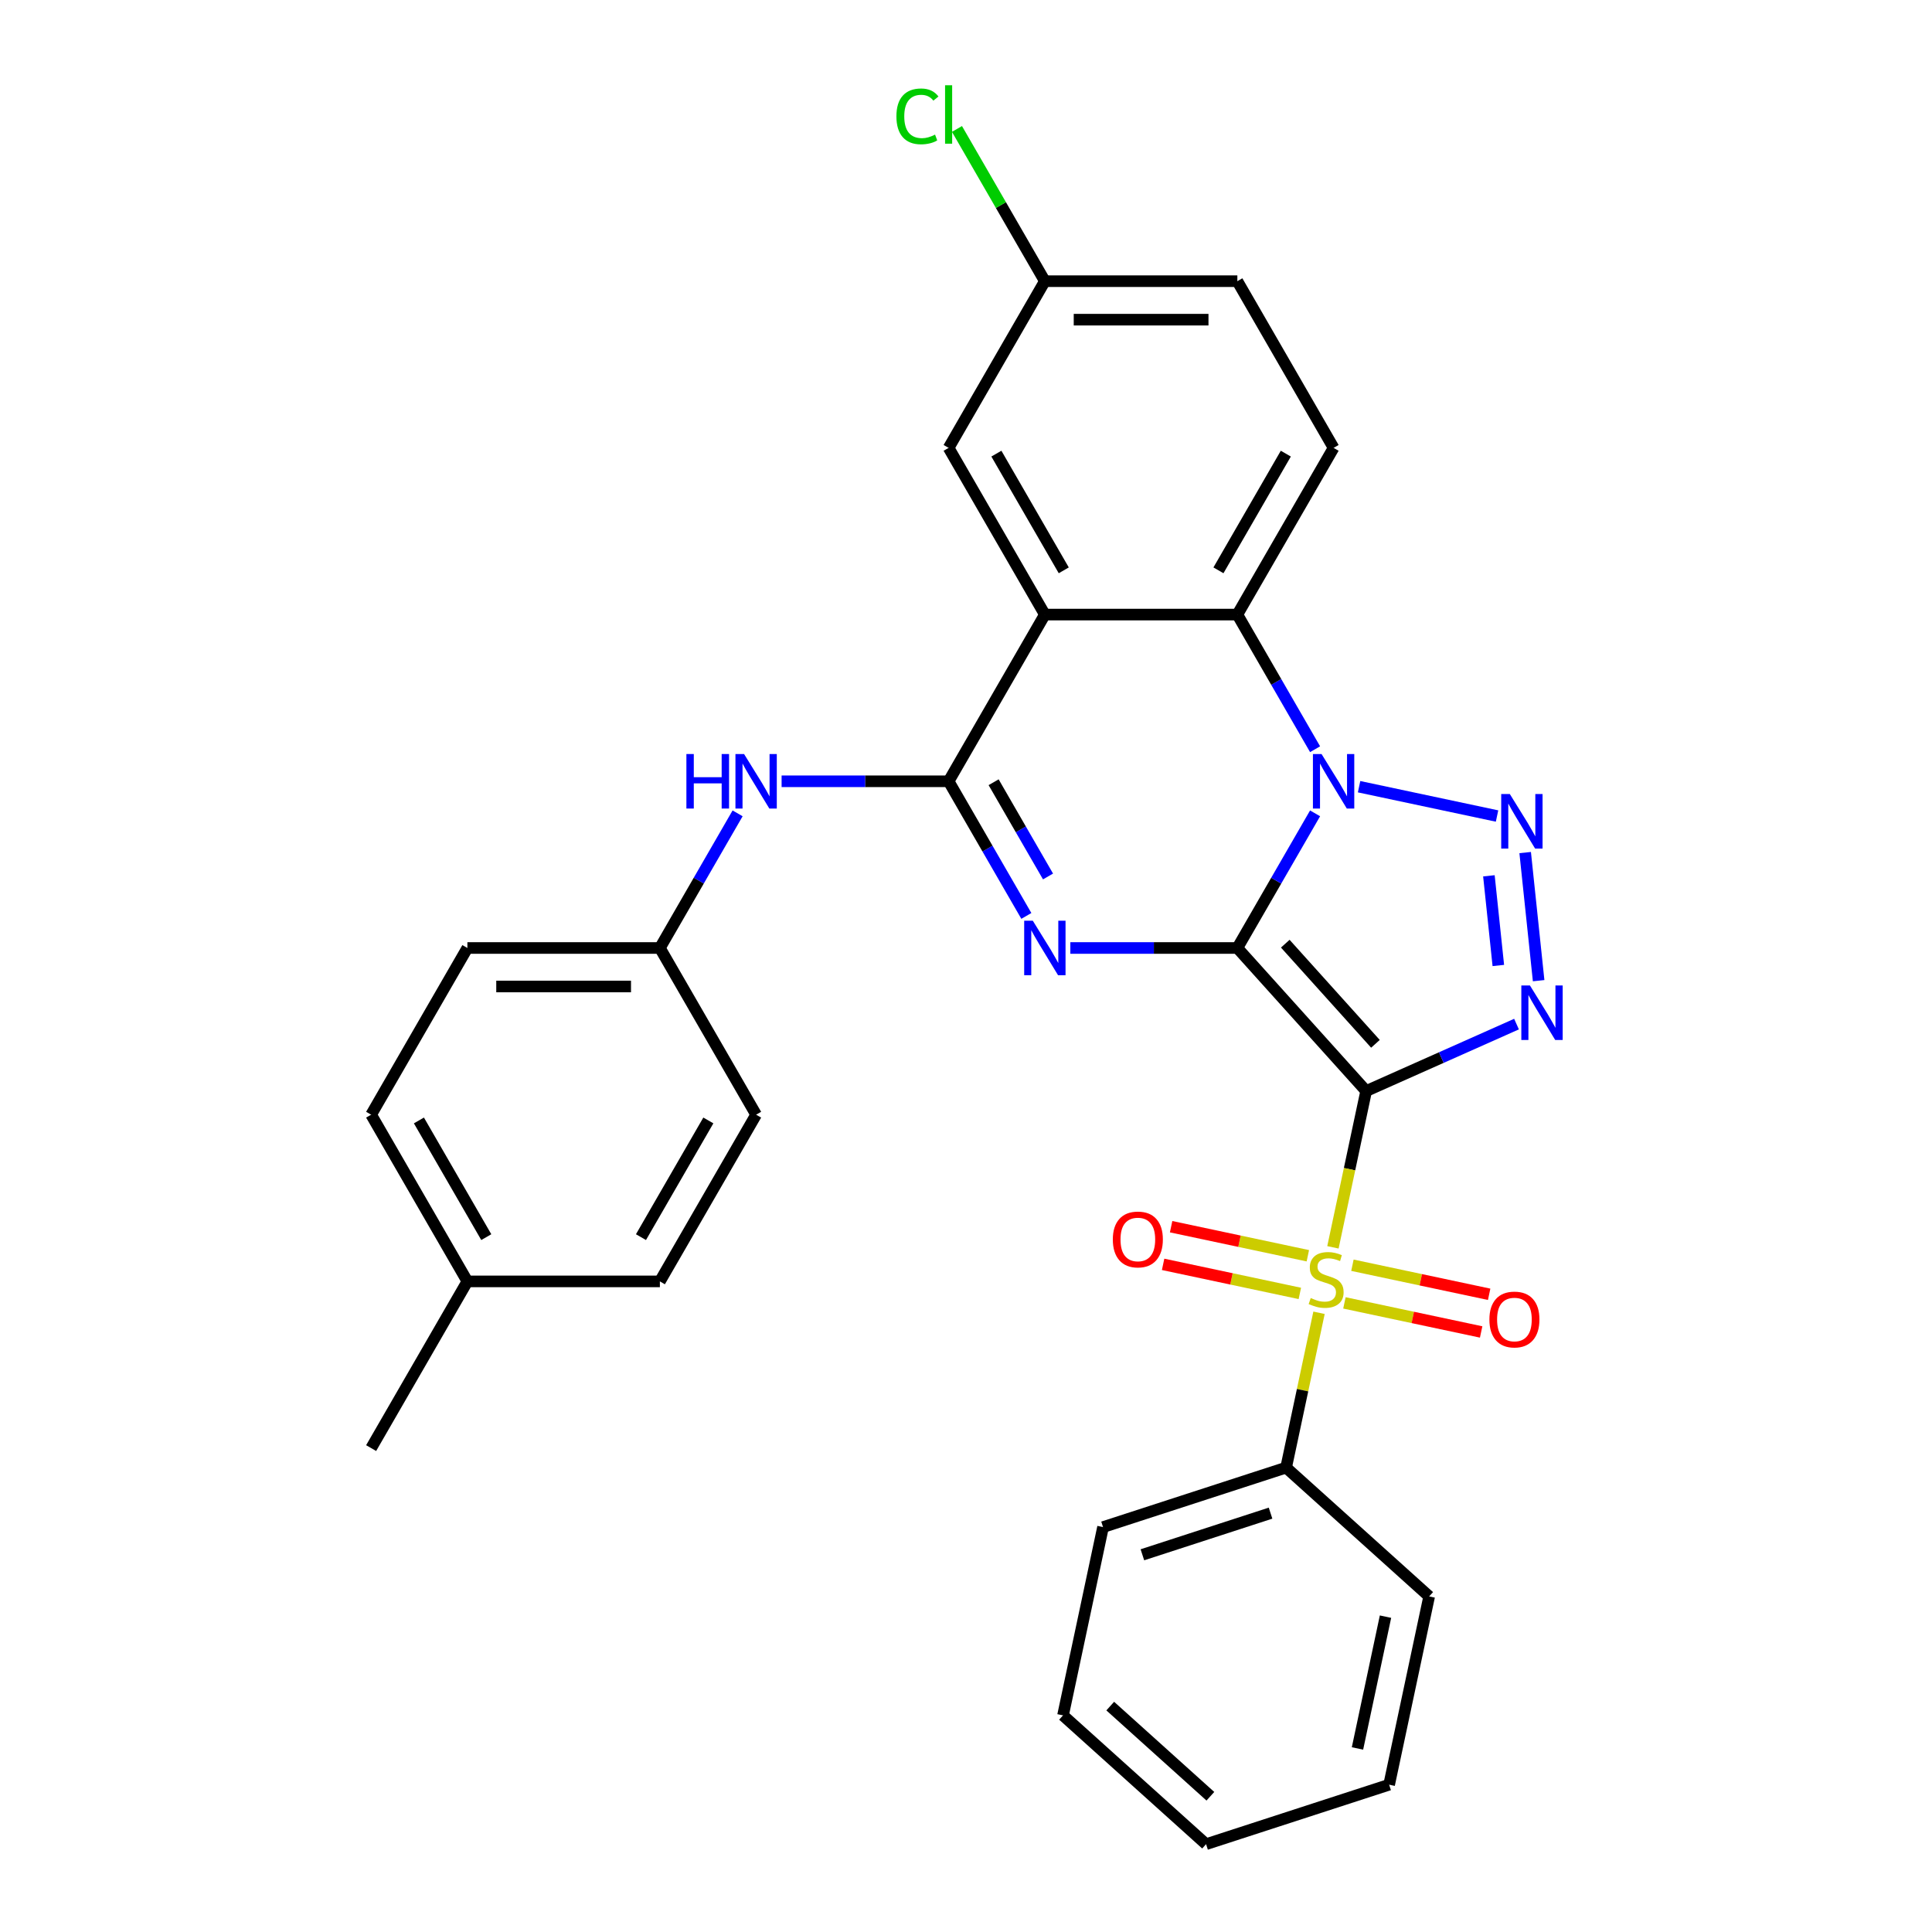 <?xml version='1.0' encoding='iso-8859-1'?>
<svg version='1.1' baseProfile='full'
              xmlns='http://www.w3.org/2000/svg'
                      xmlns:rdkit='http://www.rdkit.org/xml'
                      xmlns:xlink='http://www.w3.org/1999/xlink'
                  xml:space='preserve'
width='1000px' height='1000px' viewBox='0 0 1000 1000'>
<!-- END OF HEADER -->
<rect style='opacity:1.0;fill:#FFFFFF;stroke:none' width='1000' height='1000' x='0' y='0'> </rect>
<path class='bond-0' d='M 640.451,490.678 L 707.119,564.72' style='fill:none;fill-rule:evenodd;stroke:#000000;stroke-width:6px;stroke-linecap:butt;stroke-linejoin:miter;stroke-opacity:1' />
<path class='bond-0' d='M 665.26,488.45 L 711.927,540.28' style='fill:none;fill-rule:evenodd;stroke:#000000;stroke-width:6px;stroke-linecap:butt;stroke-linejoin:miter;stroke-opacity:1' />
<path class='bond-1' d='M 640.451,490.678 L 660.568,455.835' style='fill:none;fill-rule:evenodd;stroke:#000000;stroke-width:6px;stroke-linecap:butt;stroke-linejoin:miter;stroke-opacity:1' />
<path class='bond-1' d='M 660.568,455.835 L 680.684,420.991' style='fill:none;fill-rule:evenodd;stroke:#0000FF;stroke-width:6px;stroke-linecap:butt;stroke-linejoin:miter;stroke-opacity:1' />
<path class='bond-2' d='M 640.451,490.678 L 597.23,490.678' style='fill:none;fill-rule:evenodd;stroke:#000000;stroke-width:6px;stroke-linecap:butt;stroke-linejoin:miter;stroke-opacity:1' />
<path class='bond-2' d='M 597.23,490.678 L 554.009,490.678' style='fill:none;fill-rule:evenodd;stroke:#0000FF;stroke-width:6px;stroke-linecap:butt;stroke-linejoin:miter;stroke-opacity:1' />
<path class='bond-3' d='M 707.119,564.72 L 698.521,605.169' style='fill:none;fill-rule:evenodd;stroke:#000000;stroke-width:6px;stroke-linecap:butt;stroke-linejoin:miter;stroke-opacity:1' />
<path class='bond-3' d='M 698.521,605.169 L 689.924,645.617' style='fill:none;fill-rule:evenodd;stroke:#CCCC00;stroke-width:6px;stroke-linecap:butt;stroke-linejoin:miter;stroke-opacity:1' />
<path class='bond-4' d='M 707.119,564.72 L 746.033,547.394' style='fill:none;fill-rule:evenodd;stroke:#000000;stroke-width:6px;stroke-linecap:butt;stroke-linejoin:miter;stroke-opacity:1' />
<path class='bond-4' d='M 746.033,547.394 L 784.947,530.068' style='fill:none;fill-rule:evenodd;stroke:#0000FF;stroke-width:6px;stroke-linecap:butt;stroke-linejoin:miter;stroke-opacity:1' />
<path class='bond-5' d='M 703.459,407.196 L 774.87,422.375' style='fill:none;fill-rule:evenodd;stroke:#0000FF;stroke-width:6px;stroke-linecap:butt;stroke-linejoin:miter;stroke-opacity:1' />
<path class='bond-8' d='M 680.684,387.793 L 660.568,352.95' style='fill:none;fill-rule:evenodd;stroke:#0000FF;stroke-width:6px;stroke-linecap:butt;stroke-linejoin:miter;stroke-opacity:1' />
<path class='bond-8' d='M 660.568,352.95 L 640.451,318.107' style='fill:none;fill-rule:evenodd;stroke:#000000;stroke-width:6px;stroke-linecap:butt;stroke-linejoin:miter;stroke-opacity:1' />
<path class='bond-6' d='M 531.234,474.079 L 511.117,439.236' style='fill:none;fill-rule:evenodd;stroke:#0000FF;stroke-width:6px;stroke-linecap:butt;stroke-linejoin:miter;stroke-opacity:1' />
<path class='bond-6' d='M 511.117,439.236 L 491.001,404.392' style='fill:none;fill-rule:evenodd;stroke:#000000;stroke-width:6px;stroke-linecap:butt;stroke-linejoin:miter;stroke-opacity:1' />
<path class='bond-6' d='M 542.456,453.662 L 528.374,429.272' style='fill:none;fill-rule:evenodd;stroke:#0000FF;stroke-width:6px;stroke-linecap:butt;stroke-linejoin:miter;stroke-opacity:1' />
<path class='bond-6' d='M 528.374,429.272 L 514.293,404.882' style='fill:none;fill-rule:evenodd;stroke:#000000;stroke-width:6px;stroke-linecap:butt;stroke-linejoin:miter;stroke-opacity:1' />
<path class='bond-10' d='M 676.938,649.978 L 641.553,642.457' style='fill:none;fill-rule:evenodd;stroke:#CCCC00;stroke-width:6px;stroke-linecap:butt;stroke-linejoin:miter;stroke-opacity:1' />
<path class='bond-10' d='M 641.553,642.457 L 606.167,634.936' style='fill:none;fill-rule:evenodd;stroke:#FF0000;stroke-width:6px;stroke-linecap:butt;stroke-linejoin:miter;stroke-opacity:1' />
<path class='bond-10' d='M 672.795,669.47 L 637.41,661.948' style='fill:none;fill-rule:evenodd;stroke:#CCCC00;stroke-width:6px;stroke-linecap:butt;stroke-linejoin:miter;stroke-opacity:1' />
<path class='bond-10' d='M 637.41,661.948 L 602.024,654.427' style='fill:none;fill-rule:evenodd;stroke:#FF0000;stroke-width:6px;stroke-linecap:butt;stroke-linejoin:miter;stroke-opacity:1' />
<path class='bond-11' d='M 695.87,674.374 L 731.255,681.896' style='fill:none;fill-rule:evenodd;stroke:#CCCC00;stroke-width:6px;stroke-linecap:butt;stroke-linejoin:miter;stroke-opacity:1' />
<path class='bond-11' d='M 731.255,681.896 L 766.641,689.417' style='fill:none;fill-rule:evenodd;stroke:#FF0000;stroke-width:6px;stroke-linecap:butt;stroke-linejoin:miter;stroke-opacity:1' />
<path class='bond-11' d='M 700.013,654.883 L 735.398,662.404' style='fill:none;fill-rule:evenodd;stroke:#CCCC00;stroke-width:6px;stroke-linecap:butt;stroke-linejoin:miter;stroke-opacity:1' />
<path class='bond-11' d='M 735.398,662.404 L 770.784,669.926' style='fill:none;fill-rule:evenodd;stroke:#FF0000;stroke-width:6px;stroke-linecap:butt;stroke-linejoin:miter;stroke-opacity:1' />
<path class='bond-13' d='M 682.723,679.493 L 674.206,719.563' style='fill:none;fill-rule:evenodd;stroke:#CCCC00;stroke-width:6px;stroke-linecap:butt;stroke-linejoin:miter;stroke-opacity:1' />
<path class='bond-13' d='M 674.206,719.563 L 665.689,759.633' style='fill:none;fill-rule:evenodd;stroke:#000000;stroke-width:6px;stroke-linecap:butt;stroke-linejoin:miter;stroke-opacity:1' />
<path class='bond-31' d='M 796.394,507.596 L 789.425,441.289' style='fill:none;fill-rule:evenodd;stroke:#0000FF;stroke-width:6px;stroke-linecap:butt;stroke-linejoin:miter;stroke-opacity:1' />
<path class='bond-31' d='M 775.531,499.733 L 770.653,453.318' style='fill:none;fill-rule:evenodd;stroke:#0000FF;stroke-width:6px;stroke-linecap:butt;stroke-linejoin:miter;stroke-opacity:1' />
<path class='bond-7' d='M 491.001,404.392 L 540.817,318.107' style='fill:none;fill-rule:evenodd;stroke:#000000;stroke-width:6px;stroke-linecap:butt;stroke-linejoin:miter;stroke-opacity:1' />
<path class='bond-9' d='M 491.001,404.392 L 447.78,404.392' style='fill:none;fill-rule:evenodd;stroke:#000000;stroke-width:6px;stroke-linecap:butt;stroke-linejoin:miter;stroke-opacity:1' />
<path class='bond-9' d='M 447.78,404.392 L 404.558,404.392' style='fill:none;fill-rule:evenodd;stroke:#0000FF;stroke-width:6px;stroke-linecap:butt;stroke-linejoin:miter;stroke-opacity:1' />
<path class='bond-14' d='M 540.817,318.107 L 491.001,231.822' style='fill:none;fill-rule:evenodd;stroke:#000000;stroke-width:6px;stroke-linecap:butt;stroke-linejoin:miter;stroke-opacity:1' />
<path class='bond-14' d='M 550.602,295.201 L 515.73,234.801' style='fill:none;fill-rule:evenodd;stroke:#000000;stroke-width:6px;stroke-linecap:butt;stroke-linejoin:miter;stroke-opacity:1' />
<path class='bond-30' d='M 540.817,318.107 L 640.451,318.107' style='fill:none;fill-rule:evenodd;stroke:#000000;stroke-width:6px;stroke-linecap:butt;stroke-linejoin:miter;stroke-opacity:1' />
<path class='bond-12' d='M 640.451,318.107 L 690.268,231.822' style='fill:none;fill-rule:evenodd;stroke:#000000;stroke-width:6px;stroke-linecap:butt;stroke-linejoin:miter;stroke-opacity:1' />
<path class='bond-12' d='M 630.667,295.201 L 665.538,234.801' style='fill:none;fill-rule:evenodd;stroke:#000000;stroke-width:6px;stroke-linecap:butt;stroke-linejoin:miter;stroke-opacity:1' />
<path class='bond-15' d='M 381.784,420.991 L 361.667,455.835' style='fill:none;fill-rule:evenodd;stroke:#0000FF;stroke-width:6px;stroke-linecap:butt;stroke-linejoin:miter;stroke-opacity:1' />
<path class='bond-15' d='M 361.667,455.835 L 341.55,490.678' style='fill:none;fill-rule:evenodd;stroke:#000000;stroke-width:6px;stroke-linecap:butt;stroke-linejoin:miter;stroke-opacity:1' />
<path class='bond-17' d='M 690.268,231.822 L 640.451,145.537' style='fill:none;fill-rule:evenodd;stroke:#000000;stroke-width:6px;stroke-linecap:butt;stroke-linejoin:miter;stroke-opacity:1' />
<path class='bond-24' d='M 665.689,759.633 L 570.932,790.421' style='fill:none;fill-rule:evenodd;stroke:#000000;stroke-width:6px;stroke-linecap:butt;stroke-linejoin:miter;stroke-opacity:1' />
<path class='bond-24' d='M 657.633,783.202 L 591.303,804.754' style='fill:none;fill-rule:evenodd;stroke:#000000;stroke-width:6px;stroke-linecap:butt;stroke-linejoin:miter;stroke-opacity:1' />
<path class='bond-25' d='M 665.689,759.633 L 739.731,826.301' style='fill:none;fill-rule:evenodd;stroke:#000000;stroke-width:6px;stroke-linecap:butt;stroke-linejoin:miter;stroke-opacity:1' />
<path class='bond-16' d='M 491.001,231.822 L 540.817,145.537' style='fill:none;fill-rule:evenodd;stroke:#000000;stroke-width:6px;stroke-linecap:butt;stroke-linejoin:miter;stroke-opacity:1' />
<path class='bond-20' d='M 341.55,490.678 L 391.367,576.963' style='fill:none;fill-rule:evenodd;stroke:#000000;stroke-width:6px;stroke-linecap:butt;stroke-linejoin:miter;stroke-opacity:1' />
<path class='bond-21' d='M 341.55,490.678 L 241.917,490.678' style='fill:none;fill-rule:evenodd;stroke:#000000;stroke-width:6px;stroke-linecap:butt;stroke-linejoin:miter;stroke-opacity:1' />
<path class='bond-21' d='M 326.605,510.604 L 256.862,510.604' style='fill:none;fill-rule:evenodd;stroke:#000000;stroke-width:6px;stroke-linecap:butt;stroke-linejoin:miter;stroke-opacity:1' />
<path class='bond-18' d='M 540.817,145.537 L 518.071,106.139' style='fill:none;fill-rule:evenodd;stroke:#000000;stroke-width:6px;stroke-linecap:butt;stroke-linejoin:miter;stroke-opacity:1' />
<path class='bond-18' d='M 518.071,106.139 L 495.325,66.741' style='fill:none;fill-rule:evenodd;stroke:#00CC00;stroke-width:6px;stroke-linecap:butt;stroke-linejoin:miter;stroke-opacity:1' />
<path class='bond-32' d='M 540.817,145.537 L 640.451,145.537' style='fill:none;fill-rule:evenodd;stroke:#000000;stroke-width:6px;stroke-linecap:butt;stroke-linejoin:miter;stroke-opacity:1' />
<path class='bond-32' d='M 555.762,165.463 L 625.506,165.463' style='fill:none;fill-rule:evenodd;stroke:#000000;stroke-width:6px;stroke-linecap:butt;stroke-linejoin:miter;stroke-opacity:1' />
<path class='bond-19' d='M 241.917,663.248 L 192.1,576.963' style='fill:none;fill-rule:evenodd;stroke:#000000;stroke-width:6px;stroke-linecap:butt;stroke-linejoin:miter;stroke-opacity:1' />
<path class='bond-19' d='M 251.701,640.342 L 216.829,579.942' style='fill:none;fill-rule:evenodd;stroke:#000000;stroke-width:6px;stroke-linecap:butt;stroke-linejoin:miter;stroke-opacity:1' />
<path class='bond-26' d='M 241.917,663.248 L 192.1,749.533' style='fill:none;fill-rule:evenodd;stroke:#000000;stroke-width:6px;stroke-linecap:butt;stroke-linejoin:miter;stroke-opacity:1' />
<path class='bond-33' d='M 241.917,663.248 L 341.55,663.248' style='fill:none;fill-rule:evenodd;stroke:#000000;stroke-width:6px;stroke-linecap:butt;stroke-linejoin:miter;stroke-opacity:1' />
<path class='bond-23' d='M 391.367,576.963 L 341.55,663.248' style='fill:none;fill-rule:evenodd;stroke:#000000;stroke-width:6px;stroke-linecap:butt;stroke-linejoin:miter;stroke-opacity:1' />
<path class='bond-23' d='M 366.637,579.942 L 331.766,640.342' style='fill:none;fill-rule:evenodd;stroke:#000000;stroke-width:6px;stroke-linecap:butt;stroke-linejoin:miter;stroke-opacity:1' />
<path class='bond-22' d='M 241.917,490.678 L 192.1,576.963' style='fill:none;fill-rule:evenodd;stroke:#000000;stroke-width:6px;stroke-linecap:butt;stroke-linejoin:miter;stroke-opacity:1' />
<path class='bond-27' d='M 570.932,790.421 L 550.217,887.878' style='fill:none;fill-rule:evenodd;stroke:#000000;stroke-width:6px;stroke-linecap:butt;stroke-linejoin:miter;stroke-opacity:1' />
<path class='bond-28' d='M 739.731,826.301 L 719.016,923.757' style='fill:none;fill-rule:evenodd;stroke:#000000;stroke-width:6px;stroke-linecap:butt;stroke-linejoin:miter;stroke-opacity:1' />
<path class='bond-28' d='M 717.133,836.776 L 702.632,904.996' style='fill:none;fill-rule:evenodd;stroke:#000000;stroke-width:6px;stroke-linecap:butt;stroke-linejoin:miter;stroke-opacity:1' />
<path class='bond-34' d='M 550.217,887.878 L 624.259,954.545' style='fill:none;fill-rule:evenodd;stroke:#000000;stroke-width:6px;stroke-linecap:butt;stroke-linejoin:miter;stroke-opacity:1' />
<path class='bond-34' d='M 574.657,883.069 L 626.486,929.737' style='fill:none;fill-rule:evenodd;stroke:#000000;stroke-width:6px;stroke-linecap:butt;stroke-linejoin:miter;stroke-opacity:1' />
<path class='bond-29' d='M 719.016,923.757 L 624.259,954.545' style='fill:none;fill-rule:evenodd;stroke:#000000;stroke-width:6px;stroke-linecap:butt;stroke-linejoin:miter;stroke-opacity:1' />
<path  class='atom-2' d='M 684.031 390.284
L 693.277 405.229
Q 694.193 406.704, 695.668 409.374
Q 697.143 412.044, 697.222 412.204
L 697.222 390.284
L 700.969 390.284
L 700.969 418.501
L 697.103 418.501
L 687.179 402.161
Q 686.023 400.248, 684.788 398.056
Q 683.592 395.864, 683.234 395.186
L 683.234 418.501
L 679.567 418.501
L 679.567 390.284
L 684.031 390.284
' fill='#0000FF'/>
<path  class='atom-3' d='M 534.58 476.57
L 543.826 491.515
Q 544.743 492.989, 546.218 495.659
Q 547.692 498.33, 547.772 498.489
L 547.772 476.57
L 551.518 476.57
L 551.518 504.786
L 547.652 504.786
L 537.729 488.446
Q 536.573 486.533, 535.338 484.341
Q 534.142 482.149, 533.783 481.472
L 533.783 504.786
L 530.117 504.786
L 530.117 476.57
L 534.58 476.57
' fill='#0000FF'/>
<path  class='atom-4' d='M 678.433 671.861
Q 678.752 671.98, 680.067 672.538
Q 681.382 673.096, 682.817 673.455
Q 684.292 673.774, 685.726 673.774
Q 688.397 673.774, 689.951 672.498
Q 691.505 671.183, 691.505 668.912
Q 691.505 667.357, 690.708 666.401
Q 689.951 665.444, 688.755 664.926
Q 687.56 664.408, 685.567 663.81
Q 683.056 663.053, 681.542 662.336
Q 680.067 661.618, 678.991 660.104
Q 677.955 658.589, 677.955 656.039
Q 677.955 652.492, 680.346 650.3
Q 682.777 648.108, 687.56 648.108
Q 690.828 648.108, 694.534 649.662
L 693.617 652.731
Q 690.23 651.336, 687.679 651.336
Q 684.929 651.336, 683.415 652.492
Q 681.901 653.608, 681.94 655.561
Q 681.94 657.075, 682.698 657.992
Q 683.495 658.908, 684.611 659.426
Q 685.766 659.944, 687.679 660.542
Q 690.23 661.339, 691.744 662.136
Q 693.259 662.933, 694.335 664.567
Q 695.451 666.162, 695.451 668.912
Q 695.451 672.817, 692.82 674.929
Q 690.23 677.002, 685.886 677.002
Q 683.375 677.002, 681.462 676.444
Q 679.589 675.926, 677.357 675.009
L 678.433 671.861
' fill='#CCCC00'/>
<path  class='atom-5' d='M 791.902 510.087
L 801.148 525.032
Q 802.064 526.507, 803.539 529.177
Q 805.014 531.847, 805.093 532.007
L 805.093 510.087
L 808.839 510.087
L 808.839 538.303
L 804.974 538.303
L 795.05 521.963
Q 793.894 520.05, 792.659 517.859
Q 791.463 515.667, 791.105 514.989
L 791.105 538.303
L 787.438 538.303
L 787.438 510.087
L 791.902 510.087
' fill='#0000FF'/>
<path  class='atom-6' d='M 781.487 410.999
L 790.733 425.944
Q 791.65 427.419, 793.124 430.089
Q 794.599 432.759, 794.679 432.919
L 794.679 410.999
L 798.425 410.999
L 798.425 439.216
L 794.559 439.216
L 784.636 422.876
Q 783.48 420.963, 782.244 418.771
Q 781.049 416.579, 780.69 415.901
L 780.69 439.216
L 777.024 439.216
L 777.024 410.999
L 781.487 410.999
' fill='#0000FF'/>
<path  class='atom-10' d='M 355.28 390.284
L 359.106 390.284
L 359.106 402.28
L 373.533 402.28
L 373.533 390.284
L 377.359 390.284
L 377.359 418.501
L 373.533 418.501
L 373.533 405.468
L 359.106 405.468
L 359.106 418.501
L 355.28 418.501
L 355.28 390.284
' fill='#0000FF'/>
<path  class='atom-10' d='M 385.13 390.284
L 394.376 405.229
Q 395.293 406.704, 396.767 409.374
Q 398.242 412.044, 398.321 412.204
L 398.321 390.284
L 402.068 390.284
L 402.068 418.501
L 398.202 418.501
L 388.278 402.161
Q 387.123 400.248, 385.887 398.056
Q 384.692 395.864, 384.333 395.186
L 384.333 418.501
L 380.666 418.501
L 380.666 390.284
L 385.13 390.284
' fill='#0000FF'/>
<path  class='atom-11' d='M 575.995 641.541
Q 575.995 634.766, 579.343 630.98
Q 582.691 627.194, 588.948 627.194
Q 595.205 627.194, 598.552 630.98
Q 601.9 634.766, 601.9 641.541
Q 601.9 648.396, 598.512 652.301
Q 595.125 656.167, 588.948 656.167
Q 582.73 656.167, 579.343 652.301
Q 575.995 648.436, 575.995 641.541
M 588.948 652.979
Q 593.252 652.979, 595.563 650.109
Q 597.915 647.2, 597.915 641.541
Q 597.915 636.001, 595.563 633.212
Q 593.252 630.382, 588.948 630.382
Q 584.643 630.382, 582.292 633.172
Q 579.981 635.962, 579.981 641.541
Q 579.981 647.24, 582.292 650.109
Q 584.643 652.979, 588.948 652.979
' fill='#FF0000'/>
<path  class='atom-12' d='M 770.908 682.971
Q 770.908 676.196, 774.256 672.41
Q 777.603 668.624, 783.86 668.624
Q 790.117 668.624, 793.465 672.41
Q 796.813 676.196, 796.813 682.971
Q 796.813 689.826, 793.425 693.731
Q 790.038 697.597, 783.86 697.597
Q 777.643 697.597, 774.256 693.731
Q 770.908 689.866, 770.908 682.971
M 783.86 694.409
Q 788.165 694.409, 790.476 691.539
Q 792.827 688.63, 792.827 682.971
Q 792.827 677.431, 790.476 674.642
Q 788.165 671.812, 783.86 671.812
Q 779.556 671.812, 777.205 674.602
Q 774.893 677.391, 774.893 682.971
Q 774.893 688.67, 777.205 691.539
Q 779.556 694.409, 783.86 694.409
' fill='#FF0000'/>
<path  class='atom-19' d='M 463.98 60.228
Q 463.98 53.214, 467.248 49.547
Q 470.556 45.841, 476.813 45.841
Q 482.631 45.841, 485.74 49.946
L 483.11 52.098
Q 480.838 49.109, 476.813 49.109
Q 472.548 49.109, 470.277 51.978
Q 468.045 54.808, 468.045 60.228
Q 468.045 65.807, 470.357 68.677
Q 472.708 71.546, 477.251 71.546
Q 480.36 71.546, 483.986 69.673
L 485.102 72.662
Q 483.628 73.619, 481.396 74.177
Q 479.164 74.734, 476.693 74.734
Q 470.556 74.734, 467.248 70.988
Q 463.98 67.242, 463.98 60.228
' fill='#00CC00'/>
<path  class='atom-19' d='M 489.167 44.127
L 492.834 44.127
L 492.834 74.376
L 489.167 74.376
L 489.167 44.127
' fill='#00CC00'/>
</svg>
